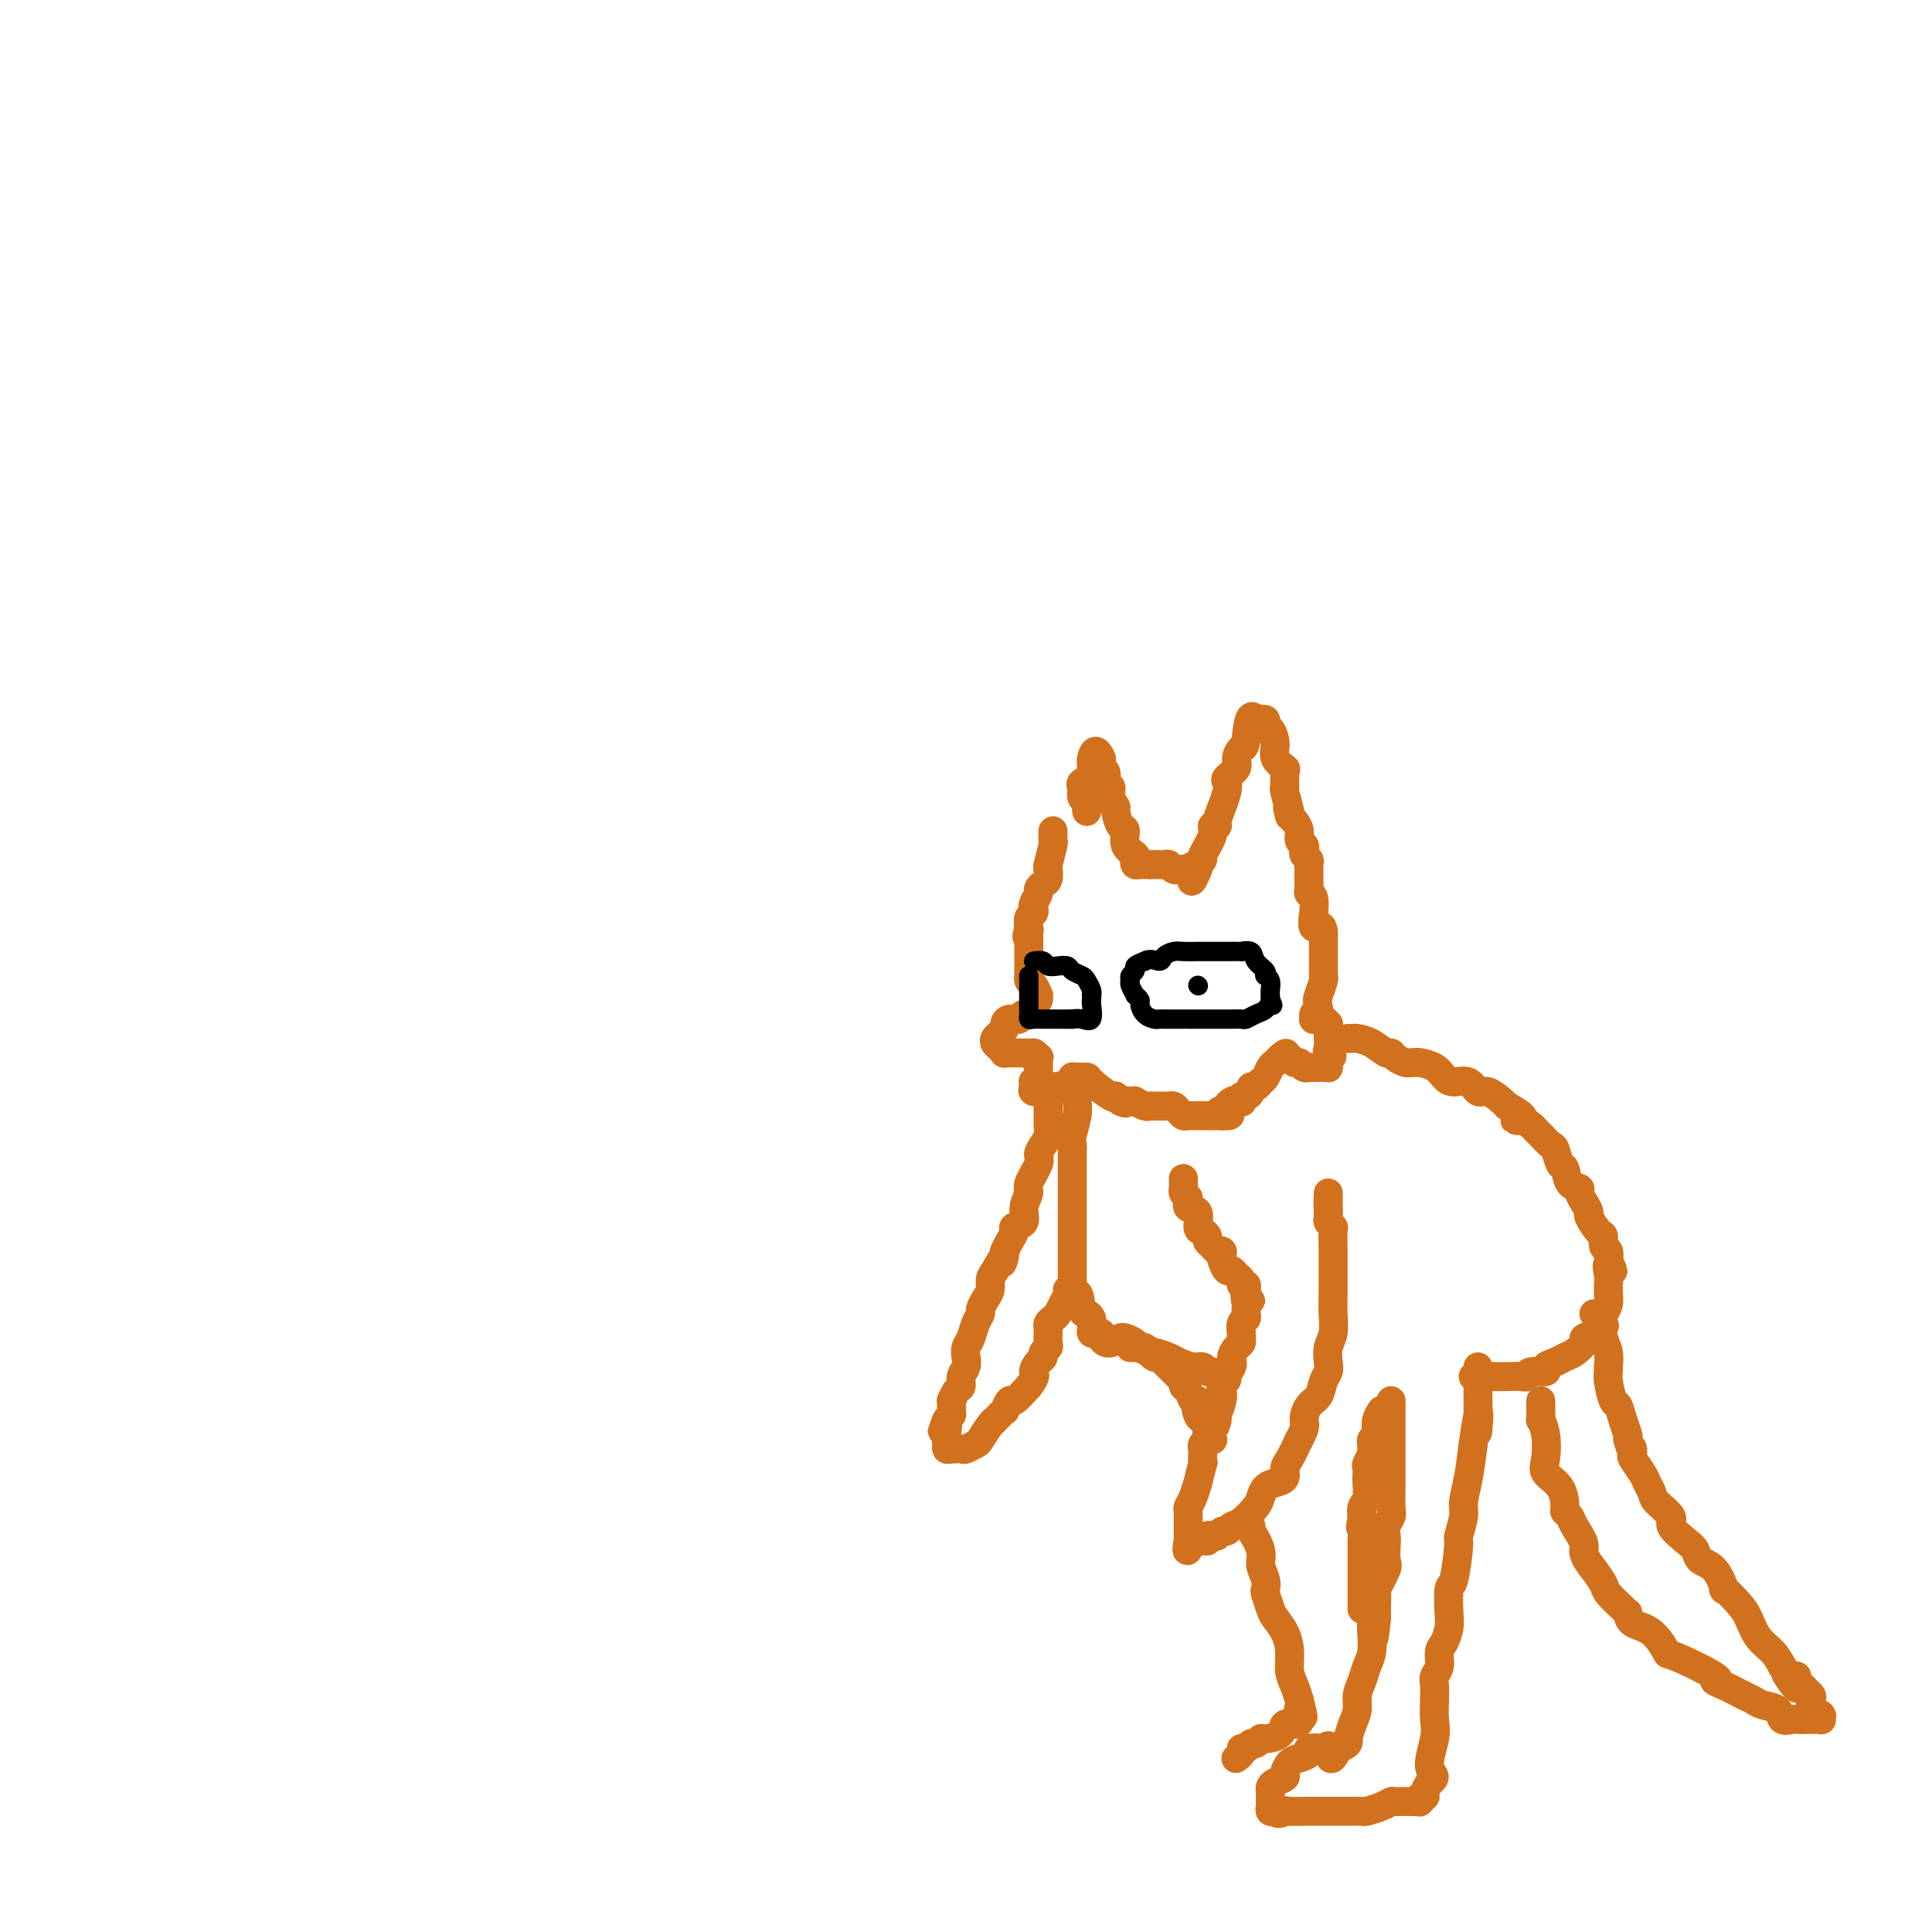 <svg viewBox='0 0 400 400' version='1.1' xmlns='http://www.w3.org/2000/svg' xmlns:xlink='http://www.w3.org/1999/xlink'><g fill='none' stroke='#D2711D' stroke-width='6' stroke-linecap='round' stroke-linejoin='round'><path d='M218,172c0.008,0.308 0.016,0.617 0,1c-0.016,0.383 -0.056,0.842 0,1c0.056,0.158 0.209,0.017 0,1c-0.209,0.983 -0.778,3.090 -1,4c-0.222,0.910 -0.097,0.624 0,1c0.097,0.376 0.166,1.414 0,2c-0.166,0.586 -0.567,0.720 -1,1c-0.433,0.280 -0.900,0.705 -1,1c-0.100,0.295 0.166,0.459 0,1c-0.166,0.541 -0.763,1.457 -1,2c-0.237,0.543 -0.115,0.713 0,1c0.115,0.287 0.223,0.693 0,1c-0.223,0.307 -0.778,0.516 -1,1c-0.222,0.484 -0.111,1.242 0,2'/><path d='M213,192c-0.774,3.335 -0.207,1.672 0,1c0.207,-0.672 0.056,-0.354 0,0c-0.056,0.354 -0.015,0.745 0,1c0.015,0.255 0.004,0.374 0,1c-0.004,0.626 -0.001,1.761 0,2c0.001,0.239 -0.001,-0.416 0,0c0.001,0.416 0.003,1.903 0,3c-0.003,1.097 -0.011,1.804 0,2c0.011,0.196 0.041,-0.120 0,0c-0.041,0.120 -0.154,0.676 0,1c0.154,0.324 0.574,0.416 1,1c0.426,0.584 0.856,1.662 1,2c0.144,0.338 0.000,-0.063 0,0c-0.000,0.063 0.143,0.589 0,1c-0.143,0.411 -0.571,0.705 -1,1'/><path d='M214,208c-0.266,2.864 -1.429,2.024 -2,2c-0.571,-0.024 -0.548,0.767 -1,1c-0.452,0.233 -1.379,-0.092 -2,0c-0.621,0.092 -0.938,0.602 -1,1c-0.062,0.398 0.130,0.684 0,1c-0.130,0.316 -0.580,0.663 -1,1c-0.420,0.337 -0.808,0.665 -1,1c-0.192,0.335 -0.188,0.678 0,1c0.188,0.322 0.561,0.622 1,1c0.439,0.378 0.943,0.833 1,1c0.057,0.167 -0.335,0.045 0,0c0.335,-0.045 1.395,-0.012 2,0c0.605,0.012 0.753,0.003 1,0c0.247,-0.003 0.592,-0.001 1,0c0.408,0.001 0.879,0.000 1,0c0.121,-0.000 -0.108,-0.000 0,0c0.108,0.000 0.554,0.000 1,0'/><path d='M214,218c1.022,0.378 0.078,0.822 0,1c-0.078,0.178 0.711,0.089 1,0c0.289,-0.089 0.077,-0.179 0,0c-0.077,0.179 -0.020,0.626 0,1c0.020,0.374 0.002,0.675 0,1c-0.002,0.325 0.014,0.675 0,1c-0.014,0.325 -0.056,0.626 0,1c0.056,0.374 0.209,0.822 0,1c-0.209,0.178 -0.782,0.086 -1,0c-0.218,-0.086 -0.083,-0.166 0,0c0.083,0.166 0.112,0.577 0,1c-0.112,0.423 -0.367,0.859 0,1c0.367,0.141 1.356,-0.014 2,0c0.644,0.014 0.943,0.196 1,0c0.057,-0.196 -0.126,-0.770 0,-1c0.126,-0.230 0.563,-0.115 1,0'/><path d='M218,225c0.796,1.086 0.787,0.301 1,0c0.213,-0.301 0.647,-0.119 1,0c0.353,0.119 0.624,0.175 1,0c0.376,-0.175 0.857,-0.582 1,-1c0.143,-0.418 -0.053,-0.847 0,-1c0.053,-0.153 0.354,-0.031 1,0c0.646,0.031 1.636,-0.031 2,0c0.364,0.031 0.100,0.155 1,1c0.900,0.845 2.963,2.412 4,3c1.037,0.588 1.048,0.197 1,0c-0.048,-0.197 -0.157,-0.199 0,0c0.157,0.199 0.578,0.600 1,1'/><path d='M232,228c1.576,0.775 1.018,0.211 1,0c-0.018,-0.211 0.506,-0.071 1,0c0.494,0.071 0.958,0.072 1,0c0.042,-0.072 -0.340,-0.215 0,0c0.340,0.215 1.400,0.790 2,1c0.600,0.210 0.738,0.057 1,0c0.262,-0.057 0.648,-0.016 1,0c0.352,0.016 0.672,0.007 1,0c0.328,-0.007 0.666,-0.012 1,0c0.334,0.012 0.666,0.042 1,0c0.334,-0.042 0.672,-0.155 1,0c0.328,0.155 0.647,0.577 1,1c0.353,0.423 0.741,0.845 1,1c0.259,0.155 0.390,0.041 1,0c0.610,-0.041 1.700,-0.011 2,0c0.300,0.011 -0.188,0.003 0,0c0.188,-0.003 1.054,-0.001 2,0c0.946,0.001 1.973,0.000 3,0'/><path d='M253,231c3.273,0.205 0.954,-0.781 0,-1c-0.954,-0.219 -0.544,0.330 0,0c0.544,-0.330 1.220,-1.538 2,-2c0.780,-0.462 1.663,-0.179 2,0c0.337,0.179 0.128,0.254 0,0c-0.128,-0.254 -0.175,-0.838 0,-1c0.175,-0.162 0.573,0.096 1,0c0.427,-0.096 0.884,-0.547 1,-1c0.116,-0.453 -0.110,-0.908 0,-1c0.110,-0.092 0.554,0.179 1,0c0.446,-0.179 0.893,-0.807 1,-1c0.107,-0.193 -0.125,0.050 0,0c0.125,-0.050 0.608,-0.392 1,-1c0.392,-0.608 0.693,-1.483 1,-2c0.307,-0.517 0.621,-0.678 1,-1c0.379,-0.322 0.823,-0.806 1,-1c0.177,-0.194 0.089,-0.097 0,0'/><path d='M265,219c2.035,-1.839 1.122,-0.436 1,0c-0.122,0.436 0.546,-0.093 1,0c0.454,0.093 0.696,0.810 1,1c0.304,0.190 0.672,-0.145 1,0c0.328,0.145 0.616,0.771 1,1c0.384,0.229 0.863,0.061 1,0c0.137,-0.061 -0.068,-0.016 0,0c0.068,0.016 0.411,0.001 1,0c0.589,-0.001 1.426,0.011 2,0c0.574,-0.011 0.886,-0.044 1,0c0.114,0.044 0.031,0.166 0,0c-0.031,-0.166 -0.009,-0.619 0,-1c0.009,-0.381 0.004,-0.691 0,-1'/><path d='M275,219c1.547,-0.195 0.415,-0.682 0,-1c-0.415,-0.318 -0.111,-0.468 0,-1c0.111,-0.532 0.031,-1.448 0,-2c-0.031,-0.552 -0.011,-0.740 0,-1c0.011,-0.260 0.014,-0.591 0,-1c-0.014,-0.409 -0.046,-0.894 0,-1c0.046,-0.106 0.170,0.169 0,0c-0.170,-0.169 -0.635,-0.780 -1,-1c-0.365,-0.220 -0.631,-0.048 -1,0c-0.369,0.048 -0.841,-0.028 -1,0c-0.159,0.028 -0.004,0.161 0,0c0.004,-0.161 -0.142,-0.618 0,-1c0.142,-0.382 0.571,-0.691 1,-1'/><path d='M273,209c-0.370,-2.057 -0.295,-2.201 0,-3c0.295,-0.799 0.811,-2.255 1,-3c0.189,-0.745 0.051,-0.779 0,-1c-0.051,-0.221 -0.014,-0.630 0,-1c0.014,-0.370 0.004,-0.701 0,-1c-0.004,-0.299 -0.001,-0.565 0,-1c0.001,-0.435 0.000,-1.040 0,-2c-0.000,-0.960 -0.000,-2.274 0,-3c0.000,-0.726 0.000,-0.863 0,-1'/><path d='M274,193c-0.299,-2.507 -1.548,-0.776 -2,-1c-0.452,-0.224 -0.107,-2.403 0,-3c0.107,-0.597 -0.024,0.387 0,0c0.024,-0.387 0.203,-2.145 0,-3c-0.203,-0.855 -0.786,-0.806 -1,-1c-0.214,-0.194 -0.057,-0.630 0,-1c0.057,-0.370 0.015,-0.673 0,-1c-0.015,-0.327 -0.004,-0.679 0,-1c0.004,-0.321 0.002,-0.611 0,-1c-0.002,-0.389 -0.004,-0.878 0,-1c0.004,-0.122 0.015,0.122 0,0c-0.015,-0.122 -0.055,-0.610 0,-1c0.055,-0.390 0.207,-0.681 0,-1c-0.207,-0.319 -0.773,-0.666 -1,-1c-0.227,-0.334 -0.116,-0.657 0,-1c0.116,-0.343 0.238,-0.708 0,-1c-0.238,-0.292 -0.837,-0.511 -1,-1c-0.163,-0.489 0.110,-1.247 0,-2c-0.110,-0.753 -0.603,-1.501 -1,-2c-0.397,-0.499 -0.699,-0.750 -1,-1'/><path d='M267,169c-1.022,-3.700 -0.076,-0.952 0,-1c0.076,-0.048 -0.720,-2.894 -1,-4c-0.280,-1.106 -0.046,-0.473 0,-1c0.046,-0.527 -0.096,-2.216 0,-3c0.096,-0.784 0.428,-0.665 0,-1c-0.428,-0.335 -1.618,-1.126 -2,-2c-0.382,-0.874 0.042,-1.832 0,-3c-0.042,-1.168 -0.550,-2.548 -1,-3c-0.450,-0.452 -0.842,0.022 -1,0c-0.158,-0.022 -0.084,-0.542 0,-1c0.084,-0.458 0.176,-0.854 0,-1c-0.176,-0.146 -0.622,-0.042 -1,0c-0.378,0.042 -0.689,0.021 -1,0'/><path d='M260,149c-1.494,-2.283 -1.728,2.008 -2,4c-0.272,1.992 -0.581,1.685 -1,2c-0.419,0.315 -0.948,1.252 -1,2c-0.052,0.748 0.374,1.309 0,2c-0.374,0.691 -1.549,1.513 -2,2c-0.451,0.487 -0.177,0.638 0,1c0.177,0.362 0.259,0.934 0,2c-0.259,1.066 -0.858,2.624 -1,3c-0.142,0.376 0.174,-0.432 0,0c-0.174,0.432 -0.839,2.102 -1,3c-0.161,0.898 0.182,1.025 0,1c-0.182,-0.025 -0.890,-0.200 -1,0c-0.110,0.200 0.377,0.775 0,2c-0.377,1.225 -1.616,3.102 -2,4c-0.384,0.898 0.089,0.819 0,1c-0.089,0.181 -0.740,0.623 -1,1c-0.260,0.377 -0.130,0.688 0,1'/><path d='M248,180c-2.034,4.796 -1.119,1.285 -1,0c0.119,-1.285 -0.560,-0.343 -1,0c-0.440,0.343 -0.643,0.088 -1,0c-0.357,-0.088 -0.869,-0.010 -1,0c-0.131,0.010 0.120,-0.050 0,0c-0.120,0.050 -0.609,0.210 -1,0c-0.391,-0.210 -0.682,-0.788 -1,-1c-0.318,-0.212 -0.663,-0.057 -1,0c-0.337,0.057 -0.668,0.015 -1,0c-0.332,-0.015 -0.666,-0.004 -1,0c-0.334,0.004 -0.667,0.002 -1,0'/><path d='M238,179c-1.728,-0.151 -1.050,-0.029 -1,0c0.050,0.029 -0.530,-0.035 -1,0c-0.470,0.035 -0.829,0.170 -1,0c-0.171,-0.170 -0.154,-0.645 0,-1c0.154,-0.355 0.443,-0.589 0,-1c-0.443,-0.411 -1.620,-0.998 -2,-2c-0.380,-1.002 0.038,-2.418 0,-3c-0.038,-0.582 -0.531,-0.331 -1,-1c-0.469,-0.669 -0.914,-2.258 -1,-3c-0.086,-0.742 0.188,-0.636 0,-1c-0.188,-0.364 -0.839,-1.197 -1,-2c-0.161,-0.803 0.167,-1.577 0,-2c-0.167,-0.423 -0.829,-0.495 -1,-1c-0.171,-0.505 0.150,-1.445 0,-2c-0.150,-0.555 -0.771,-0.726 -1,-1c-0.229,-0.274 -0.065,-0.650 0,-1c0.065,-0.350 0.033,-0.675 0,-1'/><path d='M228,157c-1.229,-2.816 -1.801,-0.857 -2,0c-0.199,0.857 -0.025,0.611 0,1c0.025,0.389 -0.098,1.414 0,2c0.098,0.586 0.418,0.734 0,1c-0.418,0.266 -1.574,0.648 -2,1c-0.426,0.352 -0.122,0.672 0,1c0.122,0.328 0.061,0.664 0,1'/><path d='M224,164c-0.392,1.491 0.627,1.719 1,2c0.373,0.281 0.100,0.614 0,1c-0.100,0.386 -0.029,0.825 0,1c0.029,0.175 0.014,0.088 0,0'/><path d='M245,244c0.022,0.756 0.044,1.511 0,2c-0.044,0.489 -0.156,0.711 0,1c0.156,0.289 0.578,0.644 1,1'/><path d='M246,248c0.030,1.056 -0.394,1.698 0,2c0.394,0.302 1.607,0.266 2,1c0.393,0.734 -0.035,2.238 0,3c0.035,0.762 0.534,0.783 1,1c0.466,0.217 0.899,0.632 1,1c0.101,0.368 -0.130,0.690 0,1c0.130,0.310 0.623,0.606 1,1c0.377,0.394 0.640,0.884 1,1c0.360,0.116 0.817,-0.141 1,0c0.183,0.141 0.090,0.682 0,1c-0.090,0.318 -0.178,0.414 0,1c0.178,0.586 0.621,1.664 1,2c0.379,0.336 0.694,-0.068 1,0c0.306,0.068 0.604,0.610 1,1c0.396,0.390 0.891,0.629 1,1c0.109,0.371 -0.167,0.873 0,1c0.167,0.127 0.776,-0.120 1,0c0.224,0.120 0.064,0.606 0,1c-0.064,0.394 -0.032,0.697 0,1'/><path d='M258,268c1.857,2.986 0.499,0.449 0,0c-0.499,-0.449 -0.137,1.188 0,2c0.137,0.812 0.051,0.799 0,1c-0.051,0.201 -0.066,0.617 0,1c0.066,0.383 0.215,0.733 0,1c-0.215,0.267 -0.792,0.452 -1,1c-0.208,0.548 -0.046,1.459 0,2c0.046,0.541 -0.024,0.710 0,1c0.024,0.290 0.143,0.700 0,1c-0.143,0.300 -0.546,0.489 -1,1c-0.454,0.511 -0.958,1.343 -1,2c-0.042,0.657 0.378,1.137 0,2c-0.378,0.863 -1.555,2.108 -2,3c-0.445,0.892 -0.158,1.433 0,2c0.158,0.567 0.188,1.162 0,2c-0.188,0.838 -0.594,1.919 -1,3'/><path d='M252,293c-0.885,4.006 -0.097,1.521 0,1c0.097,-0.521 -0.496,0.921 -1,2c-0.504,1.079 -0.920,1.793 -1,2c-0.080,0.207 0.174,-0.094 0,0c-0.174,0.094 -0.778,0.581 -1,1c-0.222,0.419 -0.064,0.769 0,1c0.064,0.231 0.032,0.343 0,1c-0.032,0.657 -0.064,1.860 0,2c0.064,0.140 0.224,-0.783 0,0c-0.224,0.783 -0.830,3.270 -1,4c-0.170,0.730 0.098,-0.299 0,0c-0.098,0.299 -0.562,1.925 -1,3c-0.438,1.075 -0.849,1.598 -1,2c-0.151,0.402 -0.040,0.681 0,1c0.040,0.319 0.011,0.677 0,1c-0.011,0.323 -0.003,0.611 0,1c0.003,0.389 0.001,0.878 0,1c-0.001,0.122 -0.000,-0.122 0,0c0.000,0.122 0.000,0.610 0,1c-0.000,0.390 -0.000,0.683 0,1c0.000,0.317 0.000,0.659 0,1'/><path d='M246,319c-0.751,4.021 0.372,1.074 1,0c0.628,-1.074 0.760,-0.274 1,0c0.240,0.274 0.589,0.022 1,0c0.411,-0.022 0.884,0.186 1,0c0.116,-0.186 -0.123,-0.767 0,-1c0.123,-0.233 0.610,-0.118 1,0c0.390,0.118 0.684,0.241 1,0c0.316,-0.241 0.656,-0.845 1,-1c0.344,-0.155 0.694,0.139 1,0c0.306,-0.139 0.568,-0.709 1,-1c0.432,-0.291 1.035,-0.302 2,-1c0.965,-0.698 2.291,-2.084 3,-3c0.709,-0.916 0.802,-1.362 1,-2c0.198,-0.638 0.500,-1.468 1,-2c0.500,-0.532 1.198,-0.767 2,-1c0.802,-0.233 1.710,-0.465 2,-1c0.290,-0.535 -0.037,-1.375 0,-2c0.037,-0.625 0.439,-1.036 1,-2c0.561,-0.964 1.280,-2.482 2,-4'/><path d='M269,298c1.587,-2.911 1.056,-3.189 1,-4c-0.056,-0.811 0.363,-2.156 1,-3c0.637,-0.844 1.490,-1.188 2,-2c0.510,-0.812 0.676,-2.092 1,-3c0.324,-0.908 0.805,-1.442 1,-2c0.195,-0.558 0.105,-1.139 0,-2c-0.105,-0.861 -0.224,-2.003 0,-3c0.224,-0.997 0.792,-1.850 1,-3c0.208,-1.150 0.056,-2.598 0,-4c-0.056,-1.402 -0.015,-2.760 0,-4c0.015,-1.240 0.004,-2.364 0,-3c-0.004,-0.636 -0.001,-0.784 0,-1c0.001,-0.216 -0.000,-0.499 0,-1c0.000,-0.501 0.001,-1.219 0,-2c-0.001,-0.781 -0.004,-1.624 0,-2c0.004,-0.376 0.015,-0.286 0,-1c-0.015,-0.714 -0.057,-2.233 0,-3c0.057,-0.767 0.211,-0.783 0,-1c-0.211,-0.217 -0.788,-0.635 -1,-1c-0.212,-0.365 -0.061,-0.676 0,-1c0.061,-0.324 0.030,-0.662 0,-1'/><path d='M275,251c-0.155,-4.107 -0.041,-1.875 0,-1c0.041,0.875 0.011,0.392 0,0c-0.011,-0.392 -0.003,-0.693 0,-1c0.003,-0.307 0.001,-0.621 0,-1c-0.001,-0.379 -0.000,-0.823 0,-1c0.000,-0.177 0.000,-0.089 0,0'/><path d='M223,227c-0.030,0.192 -0.061,0.383 0,1c0.061,0.617 0.212,1.659 0,3c-0.212,1.341 -0.789,2.982 -1,4c-0.211,1.018 -0.057,1.413 0,2c0.057,0.587 0.015,1.365 0,2c-0.015,0.635 -0.004,1.128 0,2c0.004,0.872 0.001,2.125 0,3c-0.001,0.875 -0.000,1.374 0,2c0.000,0.626 0.000,1.379 0,2c-0.000,0.621 -0.000,1.110 0,2c0.000,0.890 0.000,2.183 0,3c-0.000,0.817 -0.000,1.159 0,2c0.000,0.841 0.000,2.181 0,3c-0.000,0.819 -0.000,1.116 0,2c0.000,0.884 0.000,2.353 0,3c-0.000,0.647 -0.000,0.470 0,1c0.000,0.530 0.000,1.765 0,3'/><path d='M222,267c0.023,6.246 0.581,1.860 1,1c0.419,-0.860 0.701,1.807 1,3c0.299,1.193 0.616,0.911 1,1c0.384,0.089 0.834,0.549 1,1c0.166,0.451 0.047,0.891 0,1c-0.047,0.109 -0.023,-0.115 0,0c0.023,0.115 0.044,0.570 0,1c-0.044,0.430 -0.153,0.837 0,1c0.153,0.163 0.566,0.082 1,0c0.434,-0.082 0.887,-0.166 1,0c0.113,0.166 -0.114,0.580 0,1c0.114,0.420 0.569,0.844 1,1c0.431,0.156 0.837,0.045 1,0c0.163,-0.045 0.081,-0.022 0,0'/><path d='M217,228c-0.002,0.244 -0.003,0.488 0,1c0.003,0.512 0.011,1.292 0,2c-0.011,0.708 -0.039,1.342 0,2c0.039,0.658 0.146,1.339 0,2c-0.146,0.661 -0.546,1.303 -1,2c-0.454,0.697 -0.963,1.449 -1,2c-0.037,0.551 0.399,0.900 0,2c-0.399,1.100 -1.631,2.949 -2,4c-0.369,1.051 0.126,1.303 0,2c-0.126,0.697 -0.874,1.839 -1,3c-0.126,1.161 0.370,2.342 0,3c-0.370,0.658 -1.604,0.795 -2,1c-0.396,0.205 0.047,0.478 0,1c-0.047,0.522 -0.585,1.292 -1,2c-0.415,0.708 -0.708,1.354 -1,2'/><path d='M208,259c-1.288,4.866 -0.008,1.530 0,1c0.008,-0.530 -1.256,1.746 -2,3c-0.744,1.254 -0.969,1.487 -1,2c-0.031,0.513 0.132,1.305 0,2c-0.132,0.695 -0.560,1.292 -1,2c-0.440,0.708 -0.892,1.526 -1,2c-0.108,0.474 0.128,0.602 0,1c-0.128,0.398 -0.622,1.065 -1,2c-0.378,0.935 -0.641,2.137 -1,3c-0.359,0.863 -0.813,1.387 -1,2c-0.187,0.613 -0.105,1.315 0,2c0.105,0.685 0.235,1.355 0,2c-0.235,0.645 -0.833,1.267 -1,2c-0.167,0.733 0.099,1.576 0,2c-0.099,0.424 -0.562,0.428 -1,1c-0.438,0.572 -0.852,1.711 -1,2c-0.148,0.289 -0.029,-0.273 0,0c0.029,0.273 -0.031,1.381 0,2c0.031,0.619 0.152,0.748 0,1c-0.152,0.252 -0.576,0.626 -1,1'/><path d='M196,294c-1.856,5.261 -0.495,0.912 0,0c0.495,-0.912 0.126,1.612 0,3c-0.126,1.388 -0.007,1.641 0,2c0.007,0.359 -0.096,0.825 0,1c0.096,0.175 0.392,0.060 1,0c0.608,-0.060 1.528,-0.065 2,0c0.472,0.065 0.495,0.199 1,0c0.505,-0.199 1.492,-0.731 2,-1c0.508,-0.269 0.536,-0.276 1,-1c0.464,-0.724 1.363,-2.164 2,-3c0.637,-0.836 1.011,-1.069 1,-1c-0.011,0.069 -0.408,0.441 0,0c0.408,-0.441 1.620,-1.696 2,-2c0.380,-0.304 -0.073,0.341 0,0c0.073,-0.341 0.674,-1.669 1,-2c0.326,-0.331 0.379,0.334 1,0c0.621,-0.334 1.811,-1.667 3,-3'/><path d='M213,287c1.885,-2.427 1.097,-2.496 1,-3c-0.097,-0.504 0.496,-1.443 1,-2c0.504,-0.557 0.920,-0.730 1,-1c0.080,-0.270 -0.174,-0.636 0,-1c0.174,-0.364 0.778,-0.728 1,-1c0.222,-0.272 0.062,-0.454 0,-1c-0.062,-0.546 -0.028,-1.455 0,-2c0.028,-0.545 0.049,-0.726 0,-1c-0.049,-0.274 -0.167,-0.640 0,-1c0.167,-0.360 0.619,-0.713 1,-1c0.381,-0.287 0.690,-0.508 1,-1c0.310,-0.492 0.619,-1.256 1,-2c0.381,-0.744 0.833,-1.470 1,-2c0.167,-0.530 0.048,-0.866 0,-1c-0.048,-0.134 -0.024,-0.067 0,0'/><path d='M232,277c0.211,-0.092 0.422,-0.183 1,0c0.578,0.183 1.524,0.641 2,1c0.476,0.359 0.483,0.621 1,1c0.517,0.379 1.546,0.876 2,1c0.454,0.124 0.335,-0.126 1,0c0.665,0.126 2.115,0.626 3,1c0.885,0.374 1.207,0.621 2,1c0.793,0.379 2.058,0.889 3,1c0.942,0.111 1.562,-0.176 2,0c0.438,0.176 0.695,0.817 1,1c0.305,0.183 0.659,-0.090 1,0c0.341,0.090 0.671,0.545 1,1'/><path d='M252,285c3.333,1.244 1.667,0.356 1,0c-0.667,-0.356 -0.333,-0.178 0,0'/><path d='M279,215c0.378,0.014 0.756,0.027 1,0c0.244,-0.027 0.355,-0.096 1,0c0.645,0.096 1.826,0.355 3,1c1.174,0.645 2.342,1.675 3,2c0.658,0.325 0.807,-0.056 1,0c0.193,0.056 0.431,0.550 1,1c0.569,0.450 1.468,0.855 2,1c0.532,0.145 0.695,0.031 1,0c0.305,-0.031 0.752,0.020 1,0c0.248,-0.020 0.297,-0.113 1,0c0.703,0.113 2.061,0.431 3,1c0.939,0.569 1.458,1.391 2,2c0.542,0.609 1.108,1.007 2,1c0.892,-0.007 2.109,-0.419 3,0c0.891,0.419 1.455,1.669 2,2c0.545,0.331 1.070,-0.257 2,0c0.930,0.257 2.266,1.359 3,2c0.734,0.641 0.867,0.820 1,1'/><path d='M312,229c5.526,2.858 2.842,3.002 2,3c-0.842,-0.002 0.159,-0.151 1,0c0.841,0.151 1.521,0.602 2,1c0.479,0.398 0.758,0.745 1,1c0.242,0.255 0.446,0.419 1,1c0.554,0.581 1.456,1.578 2,2c0.544,0.422 0.728,0.270 1,1c0.272,0.730 0.633,2.341 1,3c0.367,0.659 0.742,0.364 1,1c0.258,0.636 0.399,2.202 1,3c0.601,0.798 1.662,0.828 2,1c0.338,0.172 -0.047,0.488 0,1c0.047,0.512 0.524,1.221 1,2c0.476,0.779 0.950,1.627 1,2c0.050,0.373 -0.323,0.270 0,1c0.323,0.730 1.341,2.292 2,3c0.659,0.708 0.960,0.561 1,1c0.040,0.439 -0.182,1.464 0,2c0.182,0.536 0.766,0.582 1,1c0.234,0.418 0.117,1.209 0,2'/><path d='M333,261c1.856,3.841 0.497,1.444 0,1c-0.497,-0.444 -0.132,1.064 0,2c0.132,0.936 0.033,1.300 0,2c-0.033,0.700 0.002,1.734 0,2c-0.002,0.266 -0.041,-0.237 0,0c0.041,0.237 0.161,1.216 0,2c-0.161,0.784 -0.602,1.375 -1,2c-0.398,0.625 -0.754,1.285 -1,2c-0.246,0.715 -0.384,1.487 -1,2c-0.616,0.513 -1.712,0.767 -2,1c-0.288,0.233 0.230,0.443 0,1c-0.230,0.557 -1.208,1.460 -2,2c-0.792,0.540 -1.400,0.718 -2,1c-0.600,0.282 -1.194,0.668 -2,1c-0.806,0.332 -1.825,0.611 -2,1c-0.175,0.389 0.494,0.889 0,1c-0.494,0.111 -2.152,-0.166 -3,0c-0.848,0.166 -0.887,0.777 -1,1c-0.113,0.223 -0.300,0.060 -1,0c-0.700,-0.060 -1.914,-0.017 -3,0c-1.086,0.017 -2.043,0.009 -3,0'/><path d='M309,285c-2.110,0.155 -1.885,0.041 -2,0c-0.115,-0.041 -0.569,-0.011 -1,0c-0.431,0.011 -0.837,0.003 -1,0c-0.163,-0.003 -0.081,-0.002 0,0'/><path d='M330,272c0.837,0.774 1.674,1.549 2,2c0.326,0.451 0.140,0.579 0,1c-0.140,0.421 -0.234,1.136 0,2c0.234,0.864 0.798,1.878 1,3c0.202,1.122 0.043,2.351 0,3c-0.043,0.649 0.030,0.718 0,1c-0.030,0.282 -0.162,0.776 0,2c0.162,1.224 0.618,3.179 1,4c0.382,0.821 0.690,0.509 1,1c0.310,0.491 0.622,1.786 1,3c0.378,1.214 0.822,2.347 1,3c0.178,0.653 0.089,0.827 0,1'/><path d='M337,298c1.302,4.420 1.055,2.468 1,2c-0.055,-0.468 0.080,0.546 0,1c-0.080,0.454 -0.375,0.347 0,1c0.375,0.653 1.419,2.066 2,3c0.581,0.934 0.699,1.390 1,2c0.301,0.610 0.784,1.375 1,2c0.216,0.625 0.167,1.112 1,2c0.833,0.888 2.550,2.178 3,3c0.450,0.822 -0.368,1.176 0,2c0.368,0.824 1.921,2.117 3,3c1.079,0.883 1.684,1.355 2,2c0.316,0.645 0.343,1.464 1,2c0.657,0.536 1.944,0.789 3,2c1.056,1.211 1.882,3.381 2,4c0.118,0.619 -0.470,-0.312 0,0c0.470,0.312 1.999,1.868 3,3c1.001,1.132 1.475,1.839 2,3c0.525,1.161 1.103,2.774 2,4c0.897,1.226 2.113,2.065 3,3c0.887,0.935 1.443,1.968 2,3'/><path d='M369,345c5.133,7.720 1.967,3.522 1,2c-0.967,-1.522 0.266,-0.366 1,0c0.734,0.366 0.971,-0.056 1,0c0.029,0.056 -0.149,0.591 0,1c0.149,0.409 0.626,0.691 1,1c0.374,0.309 0.644,0.646 1,1c0.356,0.354 0.799,0.726 1,1c0.201,0.274 0.161,0.452 0,1c-0.161,0.548 -0.441,1.467 0,2c0.441,0.533 1.604,0.679 2,1c0.396,0.321 0.024,0.818 0,1c-0.024,0.182 0.301,0.049 0,0c-0.301,-0.049 -1.229,-0.014 -2,0c-0.771,0.014 -1.386,0.007 -2,0'/><path d='M373,356c-0.956,-0.029 -1.345,-0.102 -2,0c-0.655,0.102 -1.577,0.379 -2,0c-0.423,-0.379 -0.346,-1.415 -1,-2c-0.654,-0.585 -2.037,-0.721 -3,-1c-0.963,-0.279 -1.504,-0.701 -2,-1c-0.496,-0.299 -0.946,-0.473 -2,-1c-1.054,-0.527 -2.711,-1.405 -4,-2c-1.289,-0.595 -2.209,-0.905 -2,-1c0.209,-0.095 1.548,0.025 0,-1c-1.548,-1.025 -5.984,-3.196 -8,-4c-2.016,-0.804 -1.612,-0.239 -2,-1c-0.388,-0.761 -1.569,-2.846 -3,-4c-1.431,-1.154 -3.112,-1.377 -4,-2c-0.888,-0.623 -0.983,-1.647 -1,-2c-0.017,-0.353 0.042,-0.037 0,0c-0.042,0.037 -0.187,-0.207 -1,-1c-0.813,-0.793 -2.296,-2.137 -3,-3c-0.704,-0.863 -0.630,-1.247 -1,-2c-0.370,-0.753 -1.185,-1.877 -2,-3'/><path d='M330,325c-2.973,-3.703 -1.907,-3.959 -2,-5c-0.093,-1.041 -1.346,-2.866 -2,-4c-0.654,-1.134 -0.708,-1.577 -1,-2c-0.292,-0.423 -0.821,-0.824 -1,-1c-0.179,-0.176 -0.009,-0.126 0,-1c0.009,-0.874 -0.145,-2.673 -1,-4c-0.855,-1.327 -2.411,-2.182 -3,-3c-0.589,-0.818 -0.210,-1.599 0,-3c0.210,-1.401 0.253,-3.422 0,-5c-0.253,-1.578 -0.800,-2.714 -1,-3c-0.200,-0.286 -0.054,0.277 0,0c0.054,-0.277 0.014,-1.394 0,-2c-0.014,-0.606 -0.004,-0.702 0,-1c0.004,-0.298 0.001,-0.800 0,-1c-0.001,-0.200 -0.001,-0.100 0,0'/><path d='M288,290c0.000,0.716 0.000,1.432 0,2c-0.000,0.568 -0.000,0.989 0,2c0.000,1.011 0.001,2.613 0,4c-0.001,1.387 -0.004,2.560 0,4c0.004,1.440 0.015,3.149 0,5c-0.015,1.851 -0.056,3.846 0,5c0.056,1.154 0.211,1.468 0,2c-0.211,0.532 -0.786,1.281 -1,2c-0.214,0.719 -0.065,1.408 0,2c0.065,0.592 0.046,1.085 0,2c-0.046,0.915 -0.117,2.250 0,3c0.117,0.750 0.424,0.914 0,2c-0.424,1.086 -1.577,3.095 -2,4c-0.423,0.905 -0.114,0.705 0,1c0.114,0.295 0.033,1.084 0,2c-0.033,0.916 -0.016,1.958 0,3'/><path d='M285,335c-0.687,7.409 -0.905,3.430 -1,2c-0.095,-1.430 -0.068,-0.311 0,1c0.068,1.311 0.177,2.816 0,4c-0.177,1.184 -0.639,2.049 -1,3c-0.361,0.951 -0.622,1.990 -1,3c-0.378,1.010 -0.872,1.993 -1,3c-0.128,1.007 0.111,2.038 0,3c-0.111,0.962 -0.571,1.854 -1,3c-0.429,1.146 -0.826,2.544 -1,3c-0.174,0.456 -0.124,-0.031 0,0c0.124,0.031 0.321,0.580 0,1c-0.321,0.420 -1.161,0.710 -2,1'/><path d='M277,362c-1.693,4.178 -1.927,1.122 -2,0c-0.073,-1.122 0.013,-0.312 0,0c-0.013,0.312 -0.125,0.124 -1,0c-0.875,-0.124 -2.512,-0.184 -3,0c-0.488,0.184 0.172,0.613 0,1c-0.172,0.387 -1.177,0.734 -2,1c-0.823,0.266 -1.464,0.453 -2,1c-0.536,0.547 -0.967,1.456 -1,2c-0.033,0.544 0.331,0.723 0,1c-0.331,0.277 -1.357,0.652 -2,1c-0.643,0.348 -0.904,0.671 -1,1c-0.096,0.329 -0.026,0.666 0,1c0.026,0.334 0.010,0.664 0,1c-0.010,0.336 -0.013,0.678 0,1c0.013,0.322 0.042,0.625 0,1c-0.042,0.375 -0.155,0.821 0,1c0.155,0.179 0.577,0.089 1,0'/><path d='M264,375c0.461,0.928 1.612,0.249 2,0c0.388,-0.249 0.012,-0.067 1,0c0.988,0.067 3.342,0.018 4,0c0.658,-0.018 -0.378,-0.005 0,0c0.378,0.005 2.171,0.001 3,0c0.829,-0.001 0.693,0.000 1,0c0.307,-0.000 1.058,-0.003 2,0c0.942,0.003 2.074,0.011 3,0c0.926,-0.011 1.646,-0.041 2,0c0.354,0.041 0.344,0.154 1,0c0.656,-0.154 1.980,-0.576 3,-1c1.020,-0.424 1.736,-0.850 2,-1c0.264,-0.150 0.075,-0.026 1,0c0.925,0.026 2.965,-0.048 4,0c1.035,0.048 1.065,0.217 1,0c-0.065,-0.217 -0.223,-0.821 0,-1c0.223,-0.179 0.829,0.067 1,0c0.171,-0.067 -0.094,-0.448 0,-1c0.094,-0.552 0.547,-1.276 1,-2'/><path d='M296,369c1.951,-1.294 0.327,-1.530 0,-3c-0.327,-1.470 0.643,-4.176 1,-6c0.357,-1.824 0.100,-2.767 0,-4c-0.100,-1.233 -0.041,-2.757 0,-4c0.041,-1.243 0.066,-2.205 0,-3c-0.066,-0.795 -0.224,-1.424 0,-2c0.224,-0.576 0.831,-1.099 1,-2c0.169,-0.901 -0.099,-2.179 0,-3c0.099,-0.821 0.565,-1.184 1,-2c0.435,-0.816 0.839,-2.086 1,-3c0.161,-0.914 0.081,-1.471 0,-3c-0.081,-1.529 -0.161,-4.030 0,-5c0.161,-0.970 0.564,-0.407 1,-2c0.436,-1.593 0.904,-5.340 1,-7c0.096,-1.660 -0.182,-1.232 0,-2c0.182,-0.768 0.822,-2.732 1,-4c0.178,-1.268 -0.106,-1.841 0,-3c0.106,-1.159 0.602,-2.902 1,-5c0.398,-2.098 0.699,-4.549 1,-7'/><path d='M305,299c1.619,-11.365 1.166,-4.776 1,-3c-0.166,1.776 -0.044,-1.261 0,-3c0.044,-1.739 0.012,-2.182 0,-3c-0.012,-0.818 -0.003,-2.013 0,-3c0.003,-0.987 0.001,-1.767 0,-2c-0.001,-0.233 -0.000,0.082 0,0c0.000,-0.082 0.000,-0.561 0,-1c-0.000,-0.439 -0.000,-0.840 0,-1c0.000,-0.160 0.000,-0.080 0,0'/><path d='M259,316c-0.473,-0.011 -0.946,-0.022 -1,0c-0.054,0.022 0.311,0.076 1,1c0.689,0.924 1.700,2.718 2,4c0.300,1.282 -0.113,2.052 0,3c0.113,0.948 0.750,2.073 1,3c0.250,0.927 0.112,1.654 0,2c-0.112,0.346 -0.198,0.311 0,1c0.198,0.689 0.679,2.103 1,3c0.321,0.897 0.481,1.279 1,2c0.519,0.721 1.396,1.782 2,3c0.604,1.218 0.935,2.595 1,4c0.065,1.405 -0.136,2.840 0,4c0.136,1.160 0.610,2.046 1,3c0.390,0.954 0.695,1.977 1,3'/><path d='M269,352c1.548,5.905 0.417,2.667 0,2c-0.417,-0.667 -0.119,1.238 0,2c0.119,0.762 0.060,0.381 0,0'/><path d='M269,356c-0.109,0.873 -0.382,1.056 -1,1c-0.618,-0.056 -1.580,-0.351 -2,0c-0.420,0.351 -0.298,1.347 -1,2c-0.702,0.653 -2.229,0.964 -3,1c-0.771,0.036 -0.785,-0.201 -1,0c-0.215,0.201 -0.631,0.841 -1,1c-0.369,0.159 -0.691,-0.164 -1,0c-0.309,0.164 -0.605,0.815 -1,1c-0.395,0.185 -0.889,-0.095 -1,0c-0.111,0.095 0.163,0.564 0,1c-0.163,0.436 -0.761,0.839 -1,1c-0.239,0.161 -0.120,0.081 0,0'/><path d='M286,292c-0.414,0.643 -0.829,1.285 -1,2c-0.171,0.715 -0.099,1.501 0,2c0.099,0.499 0.224,0.710 0,1c-0.224,0.290 -0.796,0.659 -1,1c-0.204,0.341 -0.041,0.653 0,1c0.041,0.347 -0.042,0.727 0,1c0.042,0.273 0.207,0.438 0,1c-0.207,0.562 -0.787,1.519 -1,2c-0.213,0.481 -0.061,0.485 0,1c0.061,0.515 0.030,1.541 0,2c-0.030,0.459 -0.060,0.350 0,1c0.060,0.650 0.208,2.060 0,3c-0.208,0.940 -0.774,1.412 -1,2c-0.226,0.588 -0.113,1.294 0,2'/><path d='M282,314c-0.619,3.687 -0.166,1.904 0,2c0.166,0.096 0.044,2.071 0,3c-0.044,0.929 -0.012,0.812 0,1c0.012,0.188 0.003,0.680 0,1c-0.003,0.320 -0.001,0.467 0,1c0.001,0.533 0.000,1.452 0,2c-0.000,0.548 -0.000,0.725 0,1c0.000,0.275 0.000,0.647 0,1c-0.000,0.353 -0.000,0.686 0,1c0.000,0.314 0.000,0.608 0,1c-0.000,0.392 -0.000,0.883 0,1c0.000,0.117 0.000,-0.140 0,0c-0.000,0.140 -0.000,0.677 0,1c0.000,0.323 0.000,0.433 0,1c-0.000,0.567 -0.000,1.591 0,2c0.000,0.409 0.000,0.205 0,0'/><path d='M234,279c0.447,0.002 0.893,0.003 1,0c0.107,-0.003 -0.126,-0.011 0,0c0.126,0.011 0.612,0.042 1,0c0.388,-0.042 0.677,-0.156 1,0c0.323,0.156 0.678,0.581 1,1c0.322,0.419 0.611,0.833 1,1c0.389,0.167 0.877,0.086 1,0c0.123,-0.086 -0.121,-0.177 0,0c0.121,0.177 0.606,0.621 1,1c0.394,0.379 0.698,0.693 1,1c0.302,0.307 0.602,0.607 1,1c0.398,0.393 0.894,0.878 1,1c0.106,0.122 -0.179,-0.117 0,0c0.179,0.117 0.821,0.592 1,1c0.179,0.408 -0.107,0.748 0,1c0.107,0.252 0.606,0.414 1,1c0.394,0.586 0.684,1.596 1,2c0.316,0.404 0.658,0.202 1,0'/><path d='M248,290c2.178,1.820 0.622,0.869 0,1c-0.622,0.131 -0.311,1.344 0,2c0.311,0.656 0.623,0.754 1,1c0.377,0.246 0.819,0.641 1,1c0.181,0.359 0.100,0.684 0,1c-0.100,0.316 -0.219,0.624 0,1c0.219,0.376 0.777,0.822 1,1c0.223,0.178 0.112,0.089 0,0'/></g>
<g fill='none' stroke='#000000' stroke-width='4' stroke-linecap='round' stroke-linejoin='round'><path d='M245,211c-0.645,-0.001 -1.289,-0.002 -2,0c-0.711,0.002 -1.487,0.008 -2,0c-0.513,-0.008 -0.763,-0.029 -1,0c-0.237,0.029 -0.460,0.109 -1,0c-0.540,-0.109 -1.398,-0.406 -2,-1c-0.602,-0.594 -0.950,-1.487 -1,-2c-0.050,-0.513 0.197,-0.648 0,-1c-0.197,-0.352 -0.839,-0.920 -1,-1c-0.161,-0.080 0.157,0.329 0,0c-0.157,-0.329 -0.790,-1.398 -1,-2c-0.210,-0.602 0.002,-0.739 0,-1c-0.002,-0.261 -0.217,-0.647 0,-1c0.217,-0.353 0.866,-0.672 1,-1c0.134,-0.328 -0.247,-0.665 0,-1c0.247,-0.335 1.124,-0.667 2,-1'/><path d='M237,199c1.110,-0.729 2.385,-0.052 3,0c0.615,0.052 0.571,-0.522 1,-1c0.429,-0.478 1.331,-0.860 2,-1c0.669,-0.140 1.105,-0.037 2,0c0.895,0.037 2.251,0.010 3,0c0.749,-0.010 0.892,-0.003 1,0c0.108,0.003 0.181,0.001 1,0c0.819,-0.001 2.384,-0.002 3,0c0.616,0.002 0.282,0.006 1,0c0.718,-0.006 2.487,-0.023 3,0c0.513,0.023 -0.230,0.087 0,0c0.230,-0.087 1.434,-0.325 2,0c0.566,0.325 0.495,1.213 1,2c0.505,0.787 1.585,1.471 2,2c0.415,0.529 0.164,0.901 0,1c-0.164,0.099 -0.240,-0.076 0,0c0.240,0.076 0.796,0.402 1,1c0.204,0.598 0.055,1.469 0,2c-0.055,0.531 -0.016,0.723 0,1c0.016,0.277 0.008,0.638 0,1'/><path d='M263,207c0.964,1.725 0.375,1.037 0,1c-0.375,-0.037 -0.537,0.579 -1,1c-0.463,0.421 -1.229,0.649 -2,1c-0.771,0.351 -1.549,0.826 -2,1c-0.451,0.174 -0.575,0.047 -1,0c-0.425,-0.047 -1.152,-0.012 -2,0c-0.848,0.012 -1.819,0.003 -2,0c-0.181,-0.003 0.427,-0.001 0,0c-0.427,0.001 -1.891,0.000 -3,0c-1.109,-0.000 -1.864,-0.000 -2,0c-0.136,0.000 0.348,0.000 0,0c-0.348,-0.000 -1.528,-0.000 -2,0c-0.472,0.000 -0.236,0.000 0,0'/><path d='M248,204c0.000,0.000 0.100,0.100 0.1,0.1'/><path d='M214,199c0.778,-0.112 1.555,-0.223 2,0c0.445,0.223 0.557,0.781 1,1c0.443,0.219 1.218,0.099 2,0c0.782,-0.099 1.572,-0.178 2,0c0.428,0.178 0.493,0.612 1,1c0.507,0.388 1.456,0.730 2,1c0.544,0.270 0.682,0.468 1,1c0.318,0.532 0.817,1.397 1,2c0.183,0.603 0.051,0.943 0,1c-0.051,0.057 -0.019,-0.171 0,0c0.019,0.171 0.027,0.739 0,1c-0.027,0.261 -0.090,0.214 0,1c0.090,0.786 0.332,2.404 0,3c-0.332,0.596 -1.238,0.170 -2,0c-0.762,-0.170 -1.381,-0.085 -2,0'/><path d='M222,211c-0.680,0.000 -0.380,0.000 -1,0c-0.620,-0.000 -2.158,-0.000 -3,0c-0.842,0.000 -0.986,0.001 -1,0c-0.014,-0.001 0.101,-0.003 0,0c-0.101,0.003 -0.419,0.012 -1,0c-0.581,-0.012 -1.424,-0.044 -2,0c-0.576,0.044 -0.887,0.163 -1,0c-0.113,-0.163 -0.030,-0.607 0,-1c0.030,-0.393 0.008,-0.735 0,-1c-0.008,-0.265 -0.002,-0.452 0,-1c0.002,-0.548 0.001,-1.457 0,-2c-0.001,-0.543 -0.000,-0.720 0,-1c0.000,-0.280 0.000,-0.663 0,-1c-0.000,-0.337 -0.000,-0.629 0,-1c0.000,-0.371 0.000,-0.820 0,-1c-0.000,-0.180 -0.000,-0.090 0,0'/></g>
</svg>